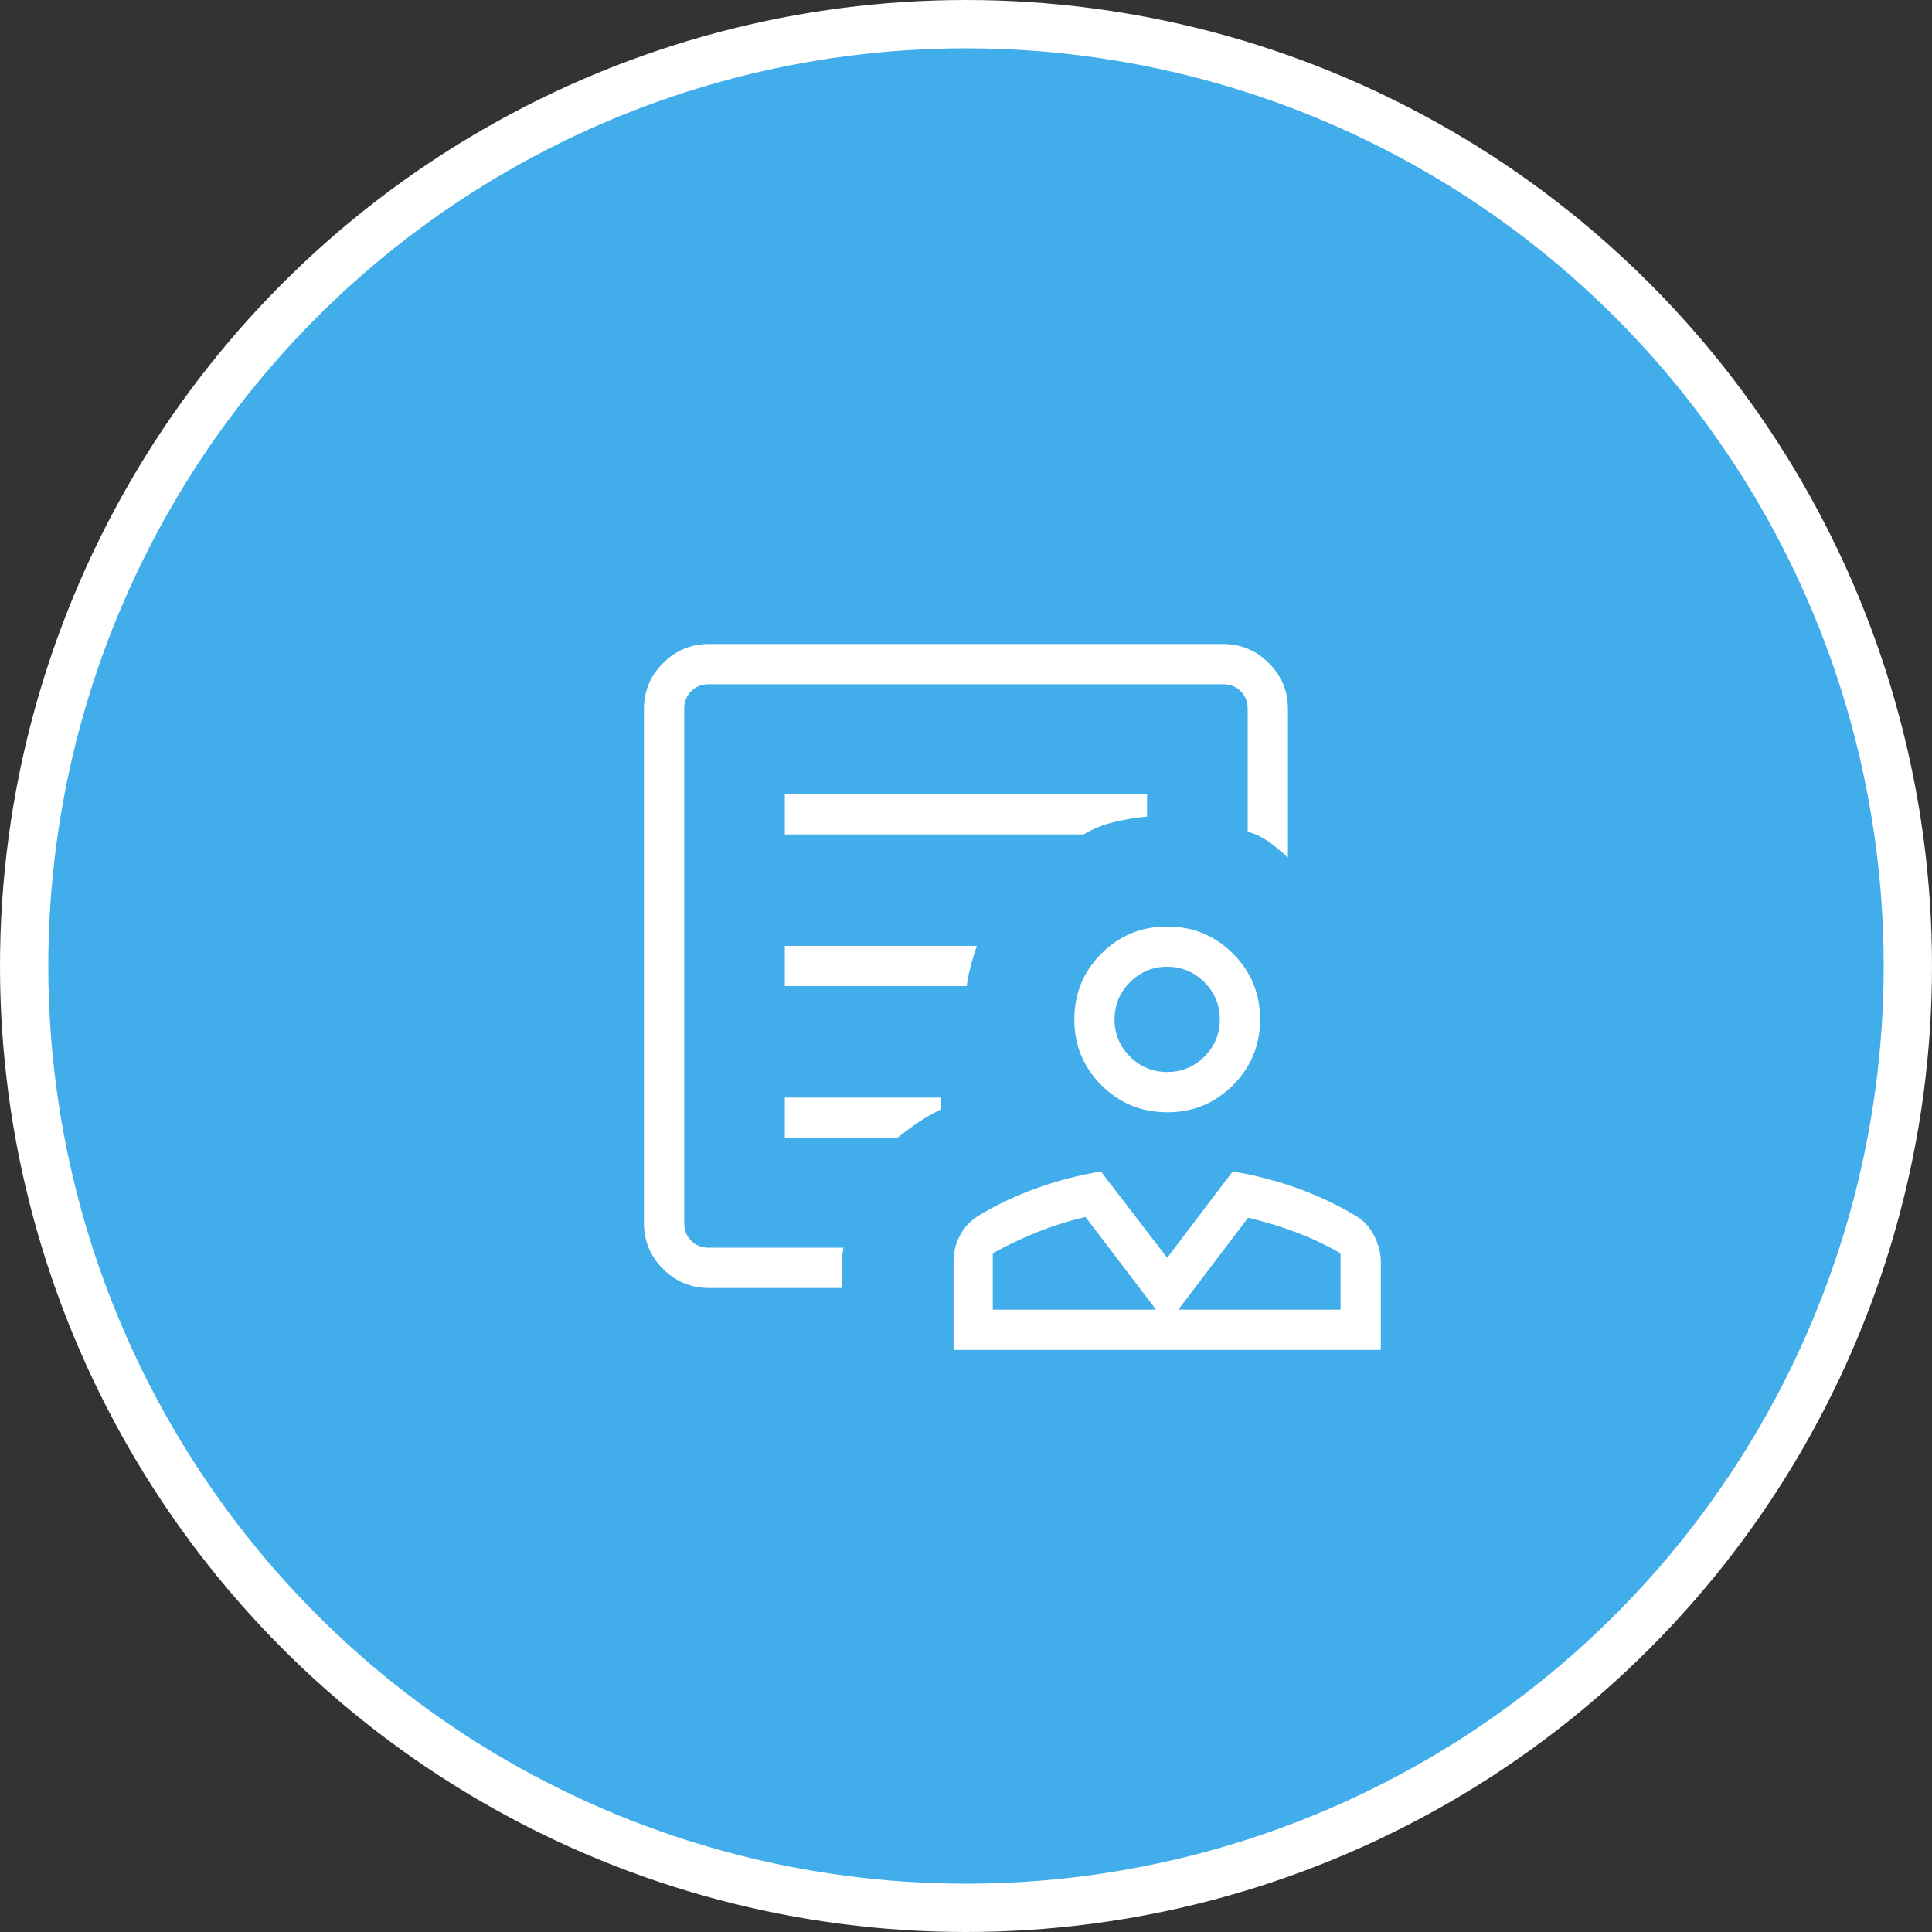 <svg xmlns="http://www.w3.org/2000/svg" width="80" height="80" viewBox="0 0 80 80" fill="none"><rect x="0" y="0" width="80" height="80" fill="#333333" stroke="none"/><circle cx="40" cy="40" r="39" fill="#41ADEA" stroke="white" stroke-width="2"></circle><mask id="mask0_3479_2427" style="mask-type:alpha" maskUnits="userSpaceOnUse" x="20" y="20" width="40" height="40"><rect x="20" y="20" width="40" height="40" fill="#D9D9D9"></rect></mask><g mask="url(#mask0_3479_2427)"><path d="M48.331 46.057C47.262 46.057 46.354 45.683 45.606 44.935C44.858 44.187 44.485 43.279 44.485 42.211C44.485 41.142 44.858 40.234 45.606 39.486C46.354 38.739 47.262 38.365 48.331 38.365C49.399 38.365 50.307 38.739 51.055 39.486C51.803 40.234 52.177 41.142 52.177 42.211C52.177 43.279 51.803 44.187 51.055 44.935C50.307 45.683 49.399 46.057 48.331 46.057ZM48.331 44.39C48.931 44.39 49.444 44.177 49.871 43.751C50.297 43.325 50.51 42.811 50.51 42.211C50.51 41.61 50.297 41.097 49.871 40.671C49.444 40.245 48.931 40.031 48.331 40.031C47.73 40.031 47.217 40.245 46.791 40.671C46.364 41.097 46.151 41.61 46.151 42.211C46.151 42.811 46.364 43.325 46.791 43.751C47.217 44.177 47.73 44.39 48.331 44.39ZM39.485 55.897V52.217C39.485 51.836 39.576 51.477 39.758 51.14C39.94 50.804 40.195 50.536 40.523 50.336C41.295 49.873 42.109 49.489 42.965 49.185C43.821 48.88 44.695 48.655 45.587 48.509L48.331 52.083L51.042 48.509C51.945 48.655 52.823 48.88 53.677 49.185C54.531 49.489 55.348 49.873 56.129 50.336C56.458 50.535 56.709 50.8 56.884 51.132C57.058 51.465 57.156 51.816 57.177 52.185V55.897H39.485ZM41.11 54.23H47.869L44.946 50.39C44.269 50.55 43.61 50.757 42.97 51.011C42.33 51.266 41.71 51.561 41.11 51.897V54.23ZM48.792 54.23H55.51V51.897C54.916 51.555 54.299 51.264 53.659 51.023C53.02 50.783 52.361 50.583 51.683 50.422L48.792 54.23ZM29.372 53.333C28.616 53.333 27.976 53.069 27.451 52.542C26.926 52.015 26.664 51.381 26.664 50.64V29.358C26.664 28.618 26.928 27.984 27.455 27.457C27.982 26.93 28.616 26.666 29.356 26.666H50.638C51.379 26.666 52.013 26.93 52.54 27.457C53.067 27.984 53.331 28.618 53.331 29.358V35.512C53.079 35.277 52.822 35.065 52.562 34.874C52.301 34.684 52.002 34.538 51.664 34.435V29.358C51.664 29.059 51.568 28.813 51.376 28.621C51.183 28.429 50.938 28.333 50.638 28.333H29.356C29.057 28.333 28.811 28.429 28.619 28.621C28.427 28.813 28.331 29.059 28.331 29.358V50.64C28.331 50.94 28.427 51.185 28.619 51.378C28.811 51.57 29.057 51.666 29.356 51.666H34.927C34.908 51.758 34.893 51.85 34.884 51.942C34.874 52.033 34.869 52.125 34.869 52.217V53.333H29.372ZM32.497 34.551H44.869C45.271 34.316 45.694 34.145 46.138 34.038C46.583 33.931 47.036 33.856 47.497 33.813V32.884H32.497V34.551ZM32.497 40.833H40.029C40.072 40.527 40.129 40.241 40.201 39.974C40.273 39.707 40.355 39.437 40.449 39.166H32.497V40.833ZM32.497 47.115H37.158C37.442 46.886 37.736 46.669 38.041 46.464C38.345 46.259 38.657 46.084 38.975 45.938V45.448H32.497V47.115ZM28.331 51.666V28.333V34.426V33.749V51.666Z" fill="white"></path></g></svg>